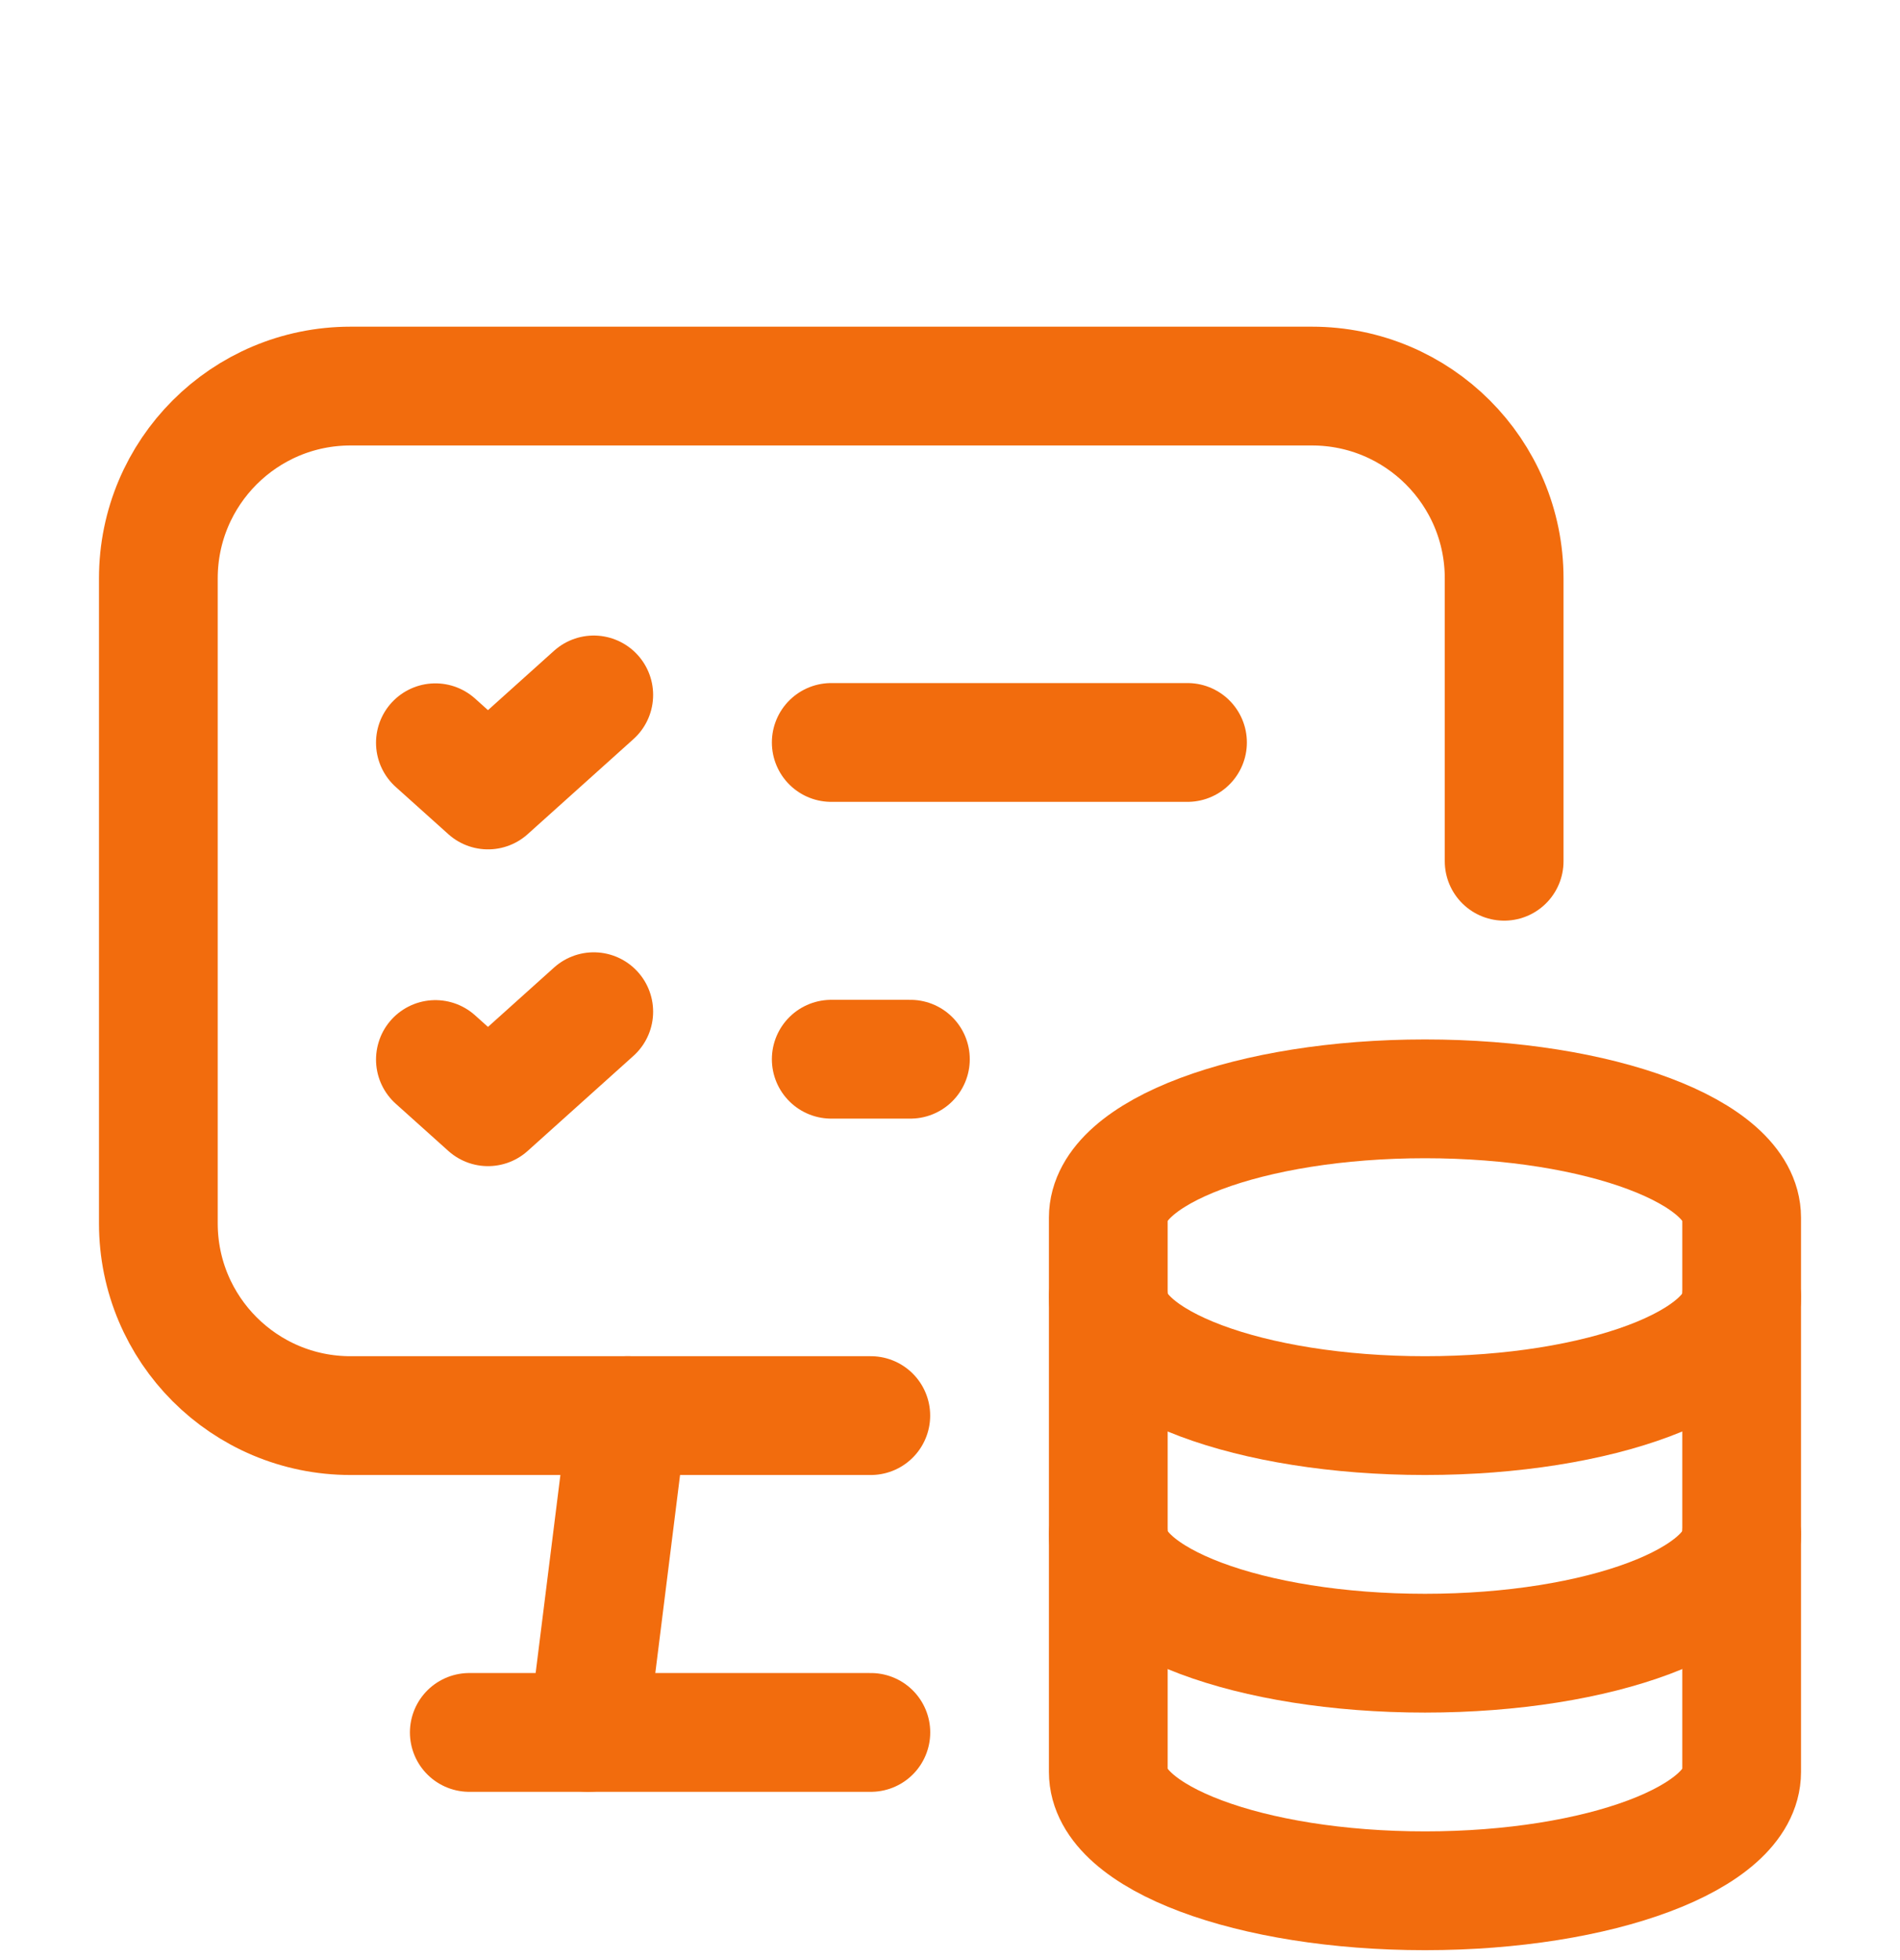 <svg width="32" height="33" viewBox="0 0 32 33" fill="none" xmlns="http://www.w3.org/2000/svg">
<g filter="url(#filter0_ddii_7028_1740)">
<path d="M10.571 21.333L9.904 26.667" stroke="#F26C0D" stroke-width="2" stroke-linecap="round" stroke-linejoin="round"/>
<path d="M25.333 12V7.237C25.333 5.449 23.884 4 22.096 4H5.904C4.116 4 2.667 5.449 2.667 7.237V18.096C2.667 19.884 4.116 21.333 5.904 21.333H14.666" stroke="#F26C0D" stroke-width="2" stroke-linecap="round" stroke-linejoin="round"/>
<path d="M7.904 26.667H14.667" stroke="#F26C0D" stroke-width="2" stroke-linecap="round" stroke-linejoin="round"/>
<path d="M14 10H20" stroke="#F26C0D" stroke-width="2" stroke-linecap="round" stroke-linejoin="round"/>
<path d="M7.333 10.005L8.219 10.8L10 9.2" stroke="#F26C0D" stroke-width="2" stroke-linecap="round" stroke-linejoin="round"/>
<path d="M14 15.333H15.333" stroke="#F26C0D" stroke-width="2" stroke-linecap="round" stroke-linejoin="round"/>
<path d="M7.333 15.338L8.219 16.133L10 14.533" stroke="#F26C0D" stroke-width="2" stroke-linecap="round" stroke-linejoin="round"/>
<path fill-rule="evenodd" clip-rule="evenodd" d="M18.666 27.333V18C18.666 16.895 21.054 16 24 16C26.945 16 29.333 16.895 29.333 18V27.333C29.333 28.438 26.945 29.333 24 29.333C21.054 29.333 18.666 28.438 18.666 27.333Z" stroke="#F26C0D" stroke-width="2" stroke-linecap="round" stroke-linejoin="round"/>
<path d="M29.333 23.333C29.333 24.438 26.945 25.333 24 25.333C21.054 25.333 18.666 24.438 18.666 23.333" stroke="#F26C0D" stroke-width="2" stroke-linecap="round" stroke-linejoin="round"/>
<path d="M29.333 19.333C29.333 20.438 26.945 21.333 24 21.333C21.054 21.333 18.666 20.438 18.666 19.333" stroke="#F26C0D" stroke-width="2" stroke-linecap="round" stroke-linejoin="round"/>
</g>
<defs>
<filter id="filter0_ddii_7028_1740" x="-1" y="0" width="34" height="34" filterUnits="userSpaceOnUse" color-interpolation-filters="sRGB">
<feFlood flood-opacity="0" result="BackgroundImageFix"/>
<feColorMatrix in="SourceAlpha" type="matrix" values="0 0 0 0 0 0 0 0 0 0 0 0 0 0 0 0 0 0 127 0" result="hardAlpha"/>
<feOffset dy="1"/>
<feGaussianBlur stdDeviation="0.5"/>
<feComposite in2="hardAlpha" operator="out"/>
<feColorMatrix type="matrix" values="0 0 0 0 0 0 0 0 0 0 0 0 0 0 0 0 0 0 0.04 0"/>
<feBlend mode="normal" in2="BackgroundImageFix" result="effect1_dropShadow_7028_1740"/>
<feColorMatrix in="SourceAlpha" type="matrix" values="0 0 0 0 0 0 0 0 0 0 0 0 0 0 0 0 0 0 127 0" result="hardAlpha"/>
<feOffset dy="1"/>
<feComposite in2="hardAlpha" operator="out"/>
<feColorMatrix type="matrix" values="0 0 0 0 0 0 0 0 0 0 0 0 0 0 0 0 0 0 0.01 0"/>
<feBlend mode="normal" in2="effect1_dropShadow_7028_1740" result="effect2_dropShadow_7028_1740"/>
<feBlend mode="normal" in="SourceGraphic" in2="effect2_dropShadow_7028_1740" result="shape"/>
<feColorMatrix in="SourceAlpha" type="matrix" values="0 0 0 0 0 0 0 0 0 0 0 0 0 0 0 0 0 0 127 0" result="hardAlpha"/>
<feOffset dy="1"/>
<feComposite in2="hardAlpha" operator="arithmetic" k2="-1" k3="1"/>
<feColorMatrix type="matrix" values="0 0 0 0 1 0 0 0 0 1 0 0 0 0 1 0 0 0 0.25 0"/>
<feBlend mode="normal" in2="shape" result="effect3_innerShadow_7028_1740"/>
<feColorMatrix in="SourceAlpha" type="matrix" values="0 0 0 0 0 0 0 0 0 0 0 0 0 0 0 0 0 0 127 0" result="hardAlpha"/>
<feOffset dy="-0.5"/>
<feComposite in2="hardAlpha" operator="arithmetic" k2="-1" k3="1"/>
<feColorMatrix type="matrix" values="0 0 0 0 0 0 0 0 0 0 0 0 0 0 0 0 0 0 0.08 0"/>
<feBlend mode="normal" in2="effect3_innerShadow_7028_1740" result="effect4_innerShadow_7028_1740"/>
</filter>
</defs>
</svg>
